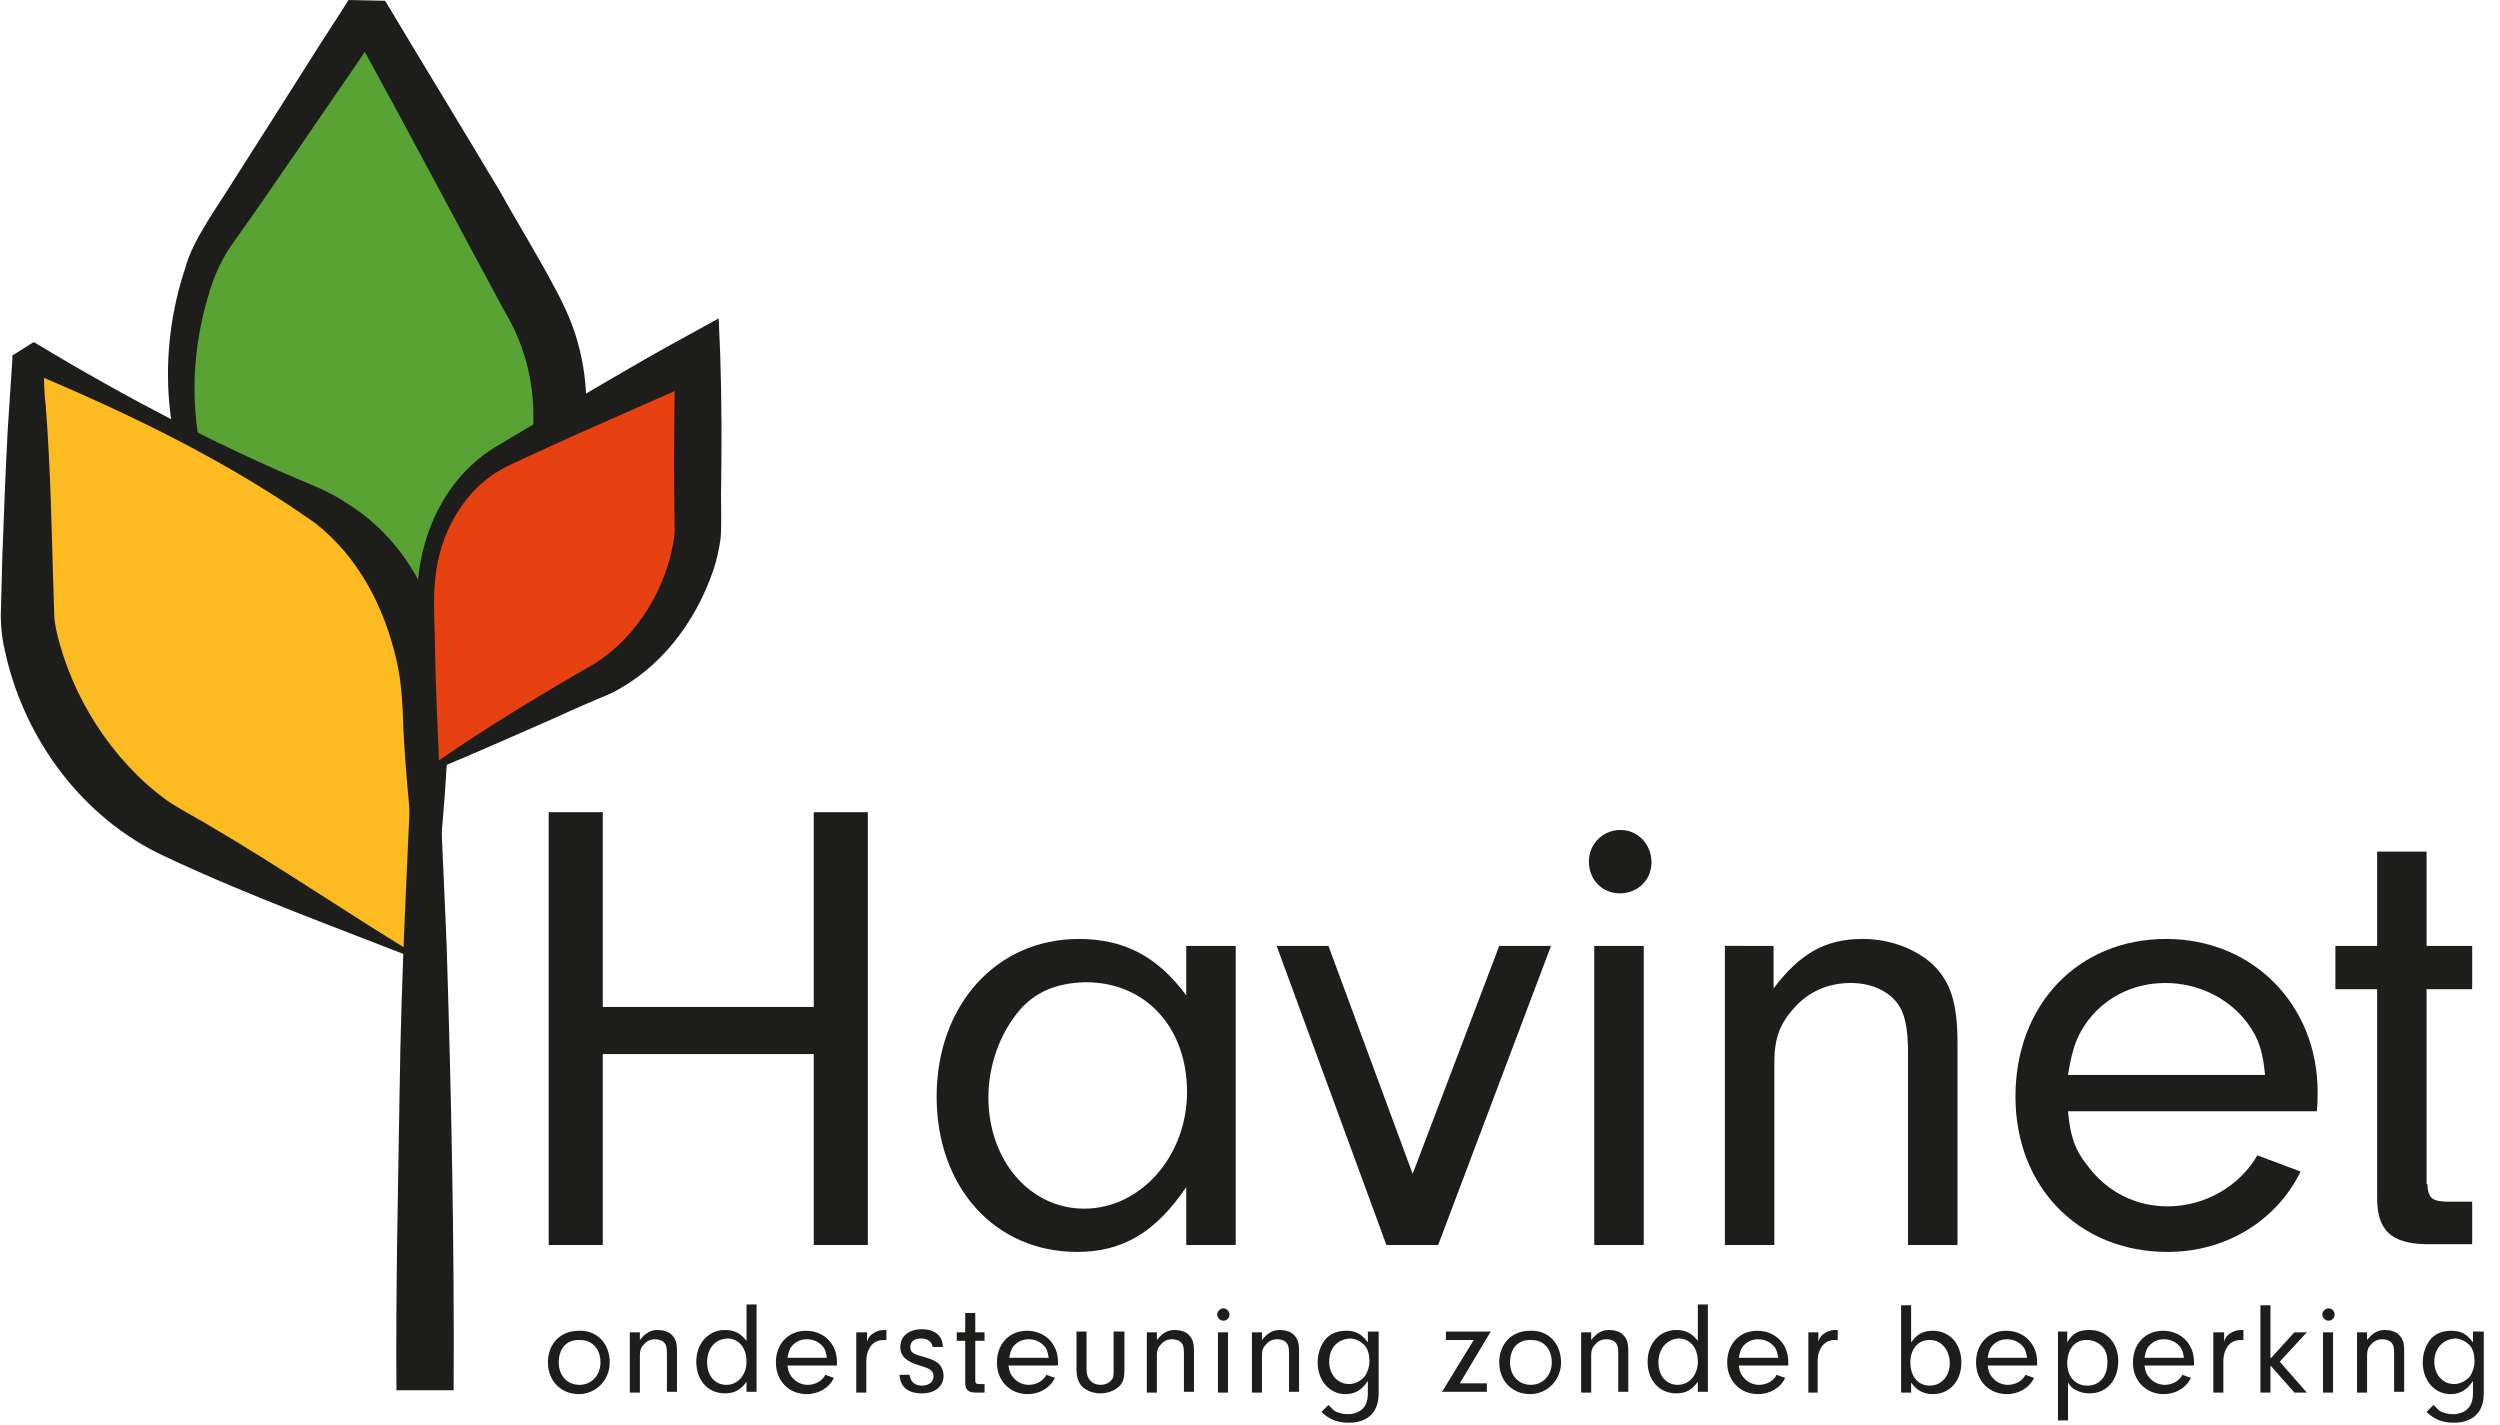 <?xml version="1.0" encoding="utf-8"?>
<!-- Generator: Adobe Illustrator 27.0.0, SVG Export Plug-In . SVG Version: 6.00 Build 0)  -->
<svg version="1.1" id="Laag_2" xmlns="http://www.w3.org/2000/svg" xmlns:xlink="http://www.w3.org/1999/xlink" x="0px" y="0px"
	 viewBox="0 0 323.5 184.4" style="enable-background:new 0 0 323.5 184.4;" xml:space="preserve">
<style type="text/css">
	.st0{enable-background:new    ;}
	.st1{fill:#1D1D1B;}
	.st2{fill:#58A333;}
	.st3{fill:#FBBB21;}
	.st4{fill:#E74011;}
</style>
<g id="Layer_1">
	<g class="st0">
		<path class="st1" d="M78,161.1h-7v-56h7v25.2h27.3v-25.2h7v56h-7v-24.7H78V161.1z"/>
	</g>
	<g class="st0">
		<path class="st1" d="M153.5,122.4h6.4v38.7h-6.4v-7.5c-3.9,5.8-8.2,8.4-14.1,8.4c-10.7,0-18.2-8.4-18.2-20.1
			c0-11.8,7.7-20.4,18.4-20.4c5.9,0,10.2,2.3,13.9,7.3V122.4z M131.1,131.8c-2,2.8-3.2,6.5-3.2,10.2c0,8.2,5.4,14.4,12.4,14.4
			c7.3,0,13.3-6.8,13.3-15.1c0-8.4-5.4-14.2-13.1-14.2C136.3,127.2,133.3,128.6,131.1,131.8z"/>
	</g>
	<g class="st0">
		<path class="st1" d="M200.7,122.4l-14.6,38.7h-6.7l-14.2-38.7h6.7l10.9,29.5l11.2-29.5H200.7z"/>
	</g>
	<g class="st0">
		<path class="st1" d="M213.7,111.6c0,2.3-1.8,4-4.1,4c-2.3,0-4-1.8-4-4.1c0-2.3,1.8-4.1,4.1-4.1
			C211.9,107.4,213.7,109.2,213.7,111.6z M212.7,161.1h-6.4v-38.7h6.4V161.1z"/>
	</g>
	<g class="st0">
		<path class="st1" d="M229.5,122.4v5.5c3.4-4.5,6.7-6.4,11.5-6.4c3.5,0,6.7,1.2,9,3.2c2.4,2.3,3.3,5,3.3,10.3v26.1h-6.4v-24.7
			c0-3.4-0.4-5.3-1.4-6.6c-1.2-1.6-3.4-2.6-6-2.6c-2.9,0-5.5,1.1-7.4,3.3c-1.8,2-2.5,3.9-2.5,7v23.6h-6.4v-38.7H229.5z"/>
	</g>
	<g class="st0">
		<path class="st1" d="M267.6,143.8c0.3,3.3,0.9,5,2.5,7c2.5,3.4,6.2,5.3,10.4,5.3c4.8,0,9.3-2.6,11.6-6.6l5.6,2.1
			c-3.2,6.5-9.8,10.4-17.2,10.4c-11.5,0-19.7-8.4-19.7-20.1c0-11.9,8.1-20.4,19.5-20.4c11.2,0,19.6,8.5,19.6,19.8
			c0,0.5,0,1.6-0.1,2.5H267.6z M293.1,139.1c-0.3-3-0.8-4.7-2.2-6.6c-2.4-3.3-6.4-5.3-10.7-5.3s-8.1,2-10.4,5.4
			c-1.2,1.8-1.7,3.4-2.2,6.5H293.1z"/>
	</g>
	<g class="st0">
		<path class="st1" d="M314.1,153.2c0.1,1.9,0.6,2.3,2.9,2.3h2.9v5.5h-6c-4.5-0.1-6.3-1.8-6.3-6v-27h-5.4v-5.6h5.4v-12.2h6.4v12.2
			h5.9v5.6h-5.9V153.2z"/>
	</g>
	<g class="st0">
		<path class="st1" d="M78.9,176.3c0,2.3-1.8,4.1-4,4.1c-2.3,0-4-1.7-4-4.1c0-2.4,1.6-4.1,4-4.1C77.3,172.1,78.9,173.9,78.9,176.3z
			 M72.3,176.3c0,1.7,1.1,2.9,2.7,2.9c1.5,0,2.7-1.2,2.7-2.9c0-1.8-1.1-2.9-2.6-2.9C73.3,173.3,72.3,174.5,72.3,176.3z"/>
	</g>
	<g class="st0">
		<path class="st1" d="M82.8,172.3v1.1c0.7-0.9,1.4-1.3,2.3-1.3c0.7,0,1.4,0.2,1.8,0.6c0.5,0.5,0.7,1,0.7,2.1v5.3h-1.3v-5
			c0-0.7-0.1-1.1-0.3-1.3c-0.2-0.3-0.7-0.5-1.2-0.5c-0.6,0-1.1,0.2-1.5,0.7c-0.4,0.4-0.5,0.8-0.5,1.4v4.8h-1.3v-7.8H82.8z"/>
	</g>
	<g class="st0">
		<path class="st1" d="M96.6,168.8h1.3v11.3h-1.3v-1.3c-0.8,1.1-1.6,1.5-2.8,1.5c-2.2,0-3.7-1.7-3.7-4.1s1.6-4.1,3.7-4.1
			c1.2,0,2,0.4,2.8,1.4V168.8z M91.5,176.3c0,1.7,1,2.9,2.5,2.9c1.5,0,2.6-1.3,2.6-3c0-1.8-1-3-2.5-3
			C92.5,173.3,91.5,174.5,91.5,176.3z"/>
	</g>
	<g class="st0">
		<path class="st1" d="M101.9,176.7c0.1,0.7,0.2,1,0.5,1.4c0.5,0.7,1.3,1.1,2.1,1.1c1,0,1.9-0.5,2.3-1.3l1.1,0.4
			c-0.6,1.3-2,2.1-3.5,2.1c-2.3,0-4-1.7-4-4.1c0-2.4,1.6-4.1,3.9-4.1c2.3,0,4,1.7,4,4c0,0.1,0,0.3,0,0.5H101.9z M107,175.7
			c-0.1-0.6-0.2-1-0.4-1.3c-0.5-0.7-1.3-1.1-2.2-1.1c-0.9,0-1.6,0.4-2.1,1.1c-0.2,0.4-0.3,0.7-0.4,1.3H107z"/>
	</g>
	<g class="st0">
		<path class="st1" d="M112.2,172.3v1.3c0.2-0.6,0.4-0.8,0.7-1c0.4-0.3,0.9-0.5,1.5-0.5h0.3v1.3c-0.1,0-0.3,0-0.4,0
			c-0.7,0-1.3,0.3-1.7,0.9c-0.3,0.5-0.5,1-0.5,1.9v4h-1.3v-7.8H112.2z"/>
	</g>
	<g class="st0">
		<path class="st1" d="M120.7,174.5L120.7,174.5c0-0.8-0.6-1.3-1.5-1.3c-0.9,0-1.4,0.4-1.4,1.1s0.3,0.9,1.8,1.3
			c1,0.3,1.5,0.5,1.9,0.9c0.4,0.4,0.6,1,0.6,1.5c0,1.4-1.1,2.3-2.8,2.3c-1.8,0-2.8-0.8-2.9-2.4h1.3c0.1,0.9,0.7,1.4,1.6,1.4
			c0.9,0,1.5-0.5,1.5-1.2c0-0.7-0.4-1-1.8-1.4c-1.7-0.5-2.5-1.2-2.5-2.4c0-1.4,1.1-2.3,2.8-2.3c1.7,0,2.7,0.9,2.7,2.3H120.7z"/>
	</g>
	<g class="st0">
		<path class="st1" d="M126.2,178.6c0,0.4,0.1,0.5,0.6,0.5h0.6v1.1h-1.2c-0.9,0-1.3-0.4-1.3-1.2v-5.5h-1.1v-1.1h1.1v-2.5h1.3v2.5
			h1.2v1.1h-1.2V178.6z"/>
	</g>
	<g class="st0">
		<path class="st1" d="M130.5,176.7c0.1,0.7,0.2,1,0.5,1.4c0.5,0.7,1.3,1.1,2.1,1.1c1,0,1.9-0.5,2.3-1.3l1.1,0.4
			c-0.6,1.3-2,2.1-3.5,2.1c-2.3,0-4-1.7-4-4.1c0-2.4,1.6-4.1,3.9-4.1c2.3,0,4,1.7,4,4c0,0.1,0,0.3,0,0.5H130.5z M135.7,175.7
			c-0.1-0.6-0.2-1-0.4-1.3c-0.5-0.7-1.3-1.1-2.2-1.1s-1.6,0.4-2.1,1.1c-0.2,0.4-0.3,0.7-0.4,1.3H135.7z"/>
	</g>
	<g class="st0">
		<path class="st1" d="M145.5,172.3v5c0,1.1-0.2,1.7-0.8,2.2c-0.6,0.5-1.4,0.8-2.3,0.8s-1.7-0.3-2.3-0.8c-0.5-0.5-0.8-1.2-0.8-2.2
			v-5h1.3v5c0,1.1,0.7,1.9,1.8,1.9c0.5,0,1.1-0.2,1.4-0.6c0.3-0.3,0.3-0.6,0.3-1.3v-5H145.5z"/>
	</g>
	<g class="st0">
		<path class="st1" d="M149.7,172.3v1.1c0.7-0.9,1.4-1.3,2.3-1.3c0.7,0,1.4,0.2,1.8,0.6c0.5,0.5,0.7,1,0.7,2.1v5.3h-1.3v-5
			c0-0.7-0.1-1.1-0.3-1.3c-0.2-0.3-0.7-0.5-1.2-0.5c-0.6,0-1.1,0.2-1.5,0.7c-0.4,0.4-0.5,0.8-0.5,1.4v4.8h-1.3v-7.8H149.7z"/>
	</g>
	<g class="st0">
		<path class="st1" d="M159.1,170.1c0,0.5-0.4,0.8-0.8,0.8s-0.8-0.4-0.8-0.8s0.4-0.8,0.8-0.8C158.7,169.3,159.1,169.7,159.1,170.1z
			 M158.9,180.2h-1.3v-7.8h1.3V180.2z"/>
	</g>
	<g class="st0">
		<path class="st1" d="M163.3,172.3v1.1c0.7-0.9,1.4-1.3,2.3-1.3c0.7,0,1.4,0.2,1.8,0.6c0.5,0.5,0.7,1,0.7,2.1v5.3h-1.3v-5
			c0-0.7-0.1-1.1-0.3-1.3c-0.2-0.3-0.7-0.5-1.2-0.5c-0.6,0-1.1,0.2-1.5,0.7c-0.4,0.4-0.5,0.8-0.5,1.4v4.8H162v-7.8H163.3z"/>
	</g>
	<g class="st0">
		<path class="st1" d="M177.1,172.3h1.3v7.9c0,1.3-0.3,2.2-1,2.9c-0.7,0.7-1.7,1-2.9,1c-1.5,0-2.6-0.5-3.5-1.4l0.9-0.9
			c0.4,0.4,0.5,0.5,0.7,0.7c0.4,0.3,1.2,0.5,1.8,0.5c0.8,0,1.6-0.3,2-0.8c0.4-0.4,0.6-1.1,0.6-1.9v-1.6c-0.8,1.2-1.7,1.7-2.9,1.7
			c-2.1,0-3.6-1.8-3.6-4.1c0-1.3,0.5-2.5,1.2-3.2c0.6-0.6,1.5-0.9,2.5-0.9c1.2,0,2,0.4,2.8,1.5V172.3z M172,176.2
			c0,1.7,1.1,2.9,2.6,2.9c0.7,0,1.5-0.4,2-1c0.3-0.4,0.6-1.2,0.6-1.9c0-1-0.2-1.6-0.6-2.1c-0.5-0.5-1.2-0.9-1.9-0.9
			C173,173.3,172,174.5,172,176.2z"/>
	</g>
	<g class="st0">
		<path class="st1" d="M192.4,179v1.1h-5.8l4.1-6.7h-3.6v-1.1h5.8l-4,6.7H192.4z"/>
	</g>
	<g class="st0">
		<path class="st1" d="M202,176.3c0,2.3-1.8,4.1-4,4.1c-2.3,0-4-1.7-4-4.1c0-2.4,1.6-4.1,4-4.1C200.4,172.1,202,173.9,202,176.3z
			 M195.4,176.3c0,1.7,1.1,2.9,2.7,2.9c1.5,0,2.7-1.2,2.7-2.9c0-1.8-1.1-2.9-2.6-2.9C196.4,173.3,195.4,174.5,195.4,176.3z"/>
	</g>
	<g class="st0">
		<path class="st1" d="M205.9,172.3v1.1c0.7-0.9,1.4-1.3,2.3-1.3c0.7,0,1.4,0.2,1.8,0.6c0.5,0.5,0.7,1,0.7,2.1v5.3h-1.3v-5
			c0-0.7-0.1-1.1-0.3-1.3c-0.2-0.3-0.7-0.5-1.2-0.5c-0.6,0-1.1,0.2-1.5,0.7c-0.4,0.4-0.5,0.8-0.5,1.4v4.8h-1.3v-7.8H205.9z"/>
	</g>
	<g class="st0">
		<path class="st1" d="M219.7,168.8h1.3v11.3h-1.3v-1.3c-0.8,1.1-1.6,1.5-2.8,1.5c-2.2,0-3.7-1.7-3.7-4.1s1.6-4.1,3.7-4.1
			c1.2,0,2,0.4,2.8,1.4V168.8z M214.6,176.3c0,1.7,1,2.9,2.5,2.9c1.5,0,2.6-1.3,2.6-3c0-1.8-1-3-2.5-3
			C215.7,173.3,214.6,174.5,214.6,176.3z"/>
	</g>
	<g class="st0">
		<path class="st1" d="M225,176.7c0.1,0.7,0.2,1,0.5,1.4c0.5,0.7,1.3,1.1,2.1,1.1c1,0,1.9-0.5,2.3-1.3l1.1,0.4
			c-0.6,1.3-2,2.1-3.5,2.1c-2.3,0-4-1.7-4-4.1c0-2.4,1.6-4.1,3.9-4.1c2.3,0,4,1.7,4,4c0,0.1,0,0.3,0,0.5H225z M230.1,175.7
			c-0.1-0.6-0.2-1-0.4-1.3c-0.5-0.7-1.3-1.1-2.2-1.1c-0.9,0-1.6,0.4-2.1,1.1c-0.2,0.4-0.3,0.7-0.4,1.3H230.1z"/>
	</g>
	<g class="st0">
		<path class="st1" d="M235.3,172.3v1.3c0.2-0.6,0.4-0.8,0.7-1c0.4-0.3,0.9-0.5,1.5-0.5h0.3v1.3c-0.1,0-0.3,0-0.4,0
			c-0.7,0-1.3,0.3-1.7,0.9c-0.3,0.5-0.5,1-0.5,1.9v4H234v-7.8H235.3z"/>
	</g>
	<g class="st0">
		<path class="st1" d="M247.2,180.2H246v-11.3h1.3v4.8c0.8-1.1,1.6-1.5,2.8-1.5c2.2,0,3.7,1.7,3.7,4.1c0,2.4-1.5,4.1-3.7,4.1
			c-1.2,0-2.1-0.5-2.8-1.5V180.2z M247.2,176.3c0,1.8,1,3,2.5,3c1.5,0,2.6-1.2,2.6-2.9s-1.1-3-2.5-3
			C248.3,173.3,247.2,174.5,247.2,176.3z"/>
	</g>
	<g class="st0">
		<path class="st1" d="M257.2,176.7c0.1,0.7,0.2,1,0.5,1.4c0.5,0.7,1.3,1.1,2.1,1.1c1,0,1.9-0.5,2.3-1.3l1.1,0.4
			c-0.6,1.3-2,2.1-3.5,2.1c-2.3,0-4-1.7-4-4.1c0-2.4,1.6-4.1,3.9-4.1c2.3,0,4,1.7,4,4c0,0.1,0,0.3,0,0.5H257.2z M262.3,175.7
			c-0.1-0.6-0.2-1-0.4-1.3c-0.5-0.7-1.3-1.1-2.2-1.1s-1.6,0.4-2.1,1.1c-0.2,0.4-0.3,0.7-0.4,1.3H262.3z"/>
	</g>
	<g class="st0">
		<path class="st1" d="M267.5,172.3v1.4c0.7-1.2,1.5-1.6,2.9-1.6c2.2,0,3.7,1.7,3.7,4c0,2.5-1.5,4.2-3.7,4.2c-0.6,0-1.2-0.1-1.7-0.4
			c-0.5-0.2-0.7-0.4-1.1-1v4.9h-1.3v-11.5H267.5z M267.5,176.4c0,1.7,1,2.9,2.6,2.9s2.6-1.2,2.6-3c0-0.9-0.2-1.6-0.7-2.1
			c-0.5-0.5-1.2-0.8-1.9-0.8C268.6,173.3,267.5,174.5,267.5,176.4z"/>
	</g>
	<g class="st0">
		<path class="st1" d="M277.5,176.7c0.1,0.7,0.2,1,0.5,1.4c0.5,0.7,1.3,1.1,2.1,1.1c1,0,1.9-0.5,2.3-1.3l1.1,0.4
			c-0.6,1.3-2,2.1-3.5,2.1c-2.3,0-4-1.7-4-4.1c0-2.4,1.6-4.1,3.9-4.1c2.3,0,4,1.7,4,4c0,0.1,0,0.3,0,0.5H277.5z M282.6,175.7
			c-0.1-0.6-0.2-1-0.4-1.3c-0.5-0.7-1.3-1.1-2.2-1.1c-0.9,0-1.6,0.4-2.1,1.1c-0.2,0.4-0.3,0.7-0.4,1.3H282.6z"/>
	</g>
	<g class="st0">
		<path class="st1" d="M287.8,172.3v1.3c0.2-0.6,0.4-0.8,0.7-1c0.4-0.3,0.9-0.5,1.5-0.5h0.3v1.3c-0.1,0-0.3,0-0.4,0
			c-0.7,0-1.3,0.3-1.7,0.9c-0.3,0.5-0.5,1-0.5,1.9v4h-1.3v-7.8H287.8z"/>
	</g>
	<g class="st0">
		<path class="st1" d="M293.8,180.2h-1.3v-11.3h1.3v6.9l3.1-3.4h1.6l-3.5,3.8l3.5,4h-1.6l-3.1-3.5V180.2z"/>
	</g>
	<g class="st0">
		<path class="st1" d="M302.1,170.1c0,0.5-0.4,0.8-0.8,0.8s-0.8-0.4-0.8-0.8s0.4-0.8,0.8-0.8C301.8,169.3,302.1,169.7,302.1,170.1z
			 M301.9,180.2h-1.3v-7.8h1.3V180.2z"/>
	</g>
	<g class="st0">
		<path class="st1" d="M306.3,172.3v1.1c0.7-0.9,1.4-1.3,2.3-1.3c0.7,0,1.4,0.2,1.8,0.6c0.5,0.5,0.7,1,0.7,2.1v5.3h-1.3v-5
			c0-0.7-0.1-1.1-0.3-1.3c-0.2-0.3-0.7-0.5-1.2-0.5c-0.6,0-1.1,0.2-1.5,0.7c-0.4,0.4-0.5,0.8-0.5,1.4v4.8H305v-7.8H306.3z"/>
	</g>
	<g class="st0">
		<path class="st1" d="M320.1,172.3h1.3v7.9c0,1.3-0.3,2.2-1,2.9c-0.7,0.7-1.7,1-2.9,1c-1.5,0-2.6-0.5-3.5-1.4l0.9-0.9
			c0.4,0.4,0.5,0.5,0.7,0.7c0.4,0.3,1.2,0.5,1.8,0.5c0.8,0,1.6-0.3,2-0.8c0.4-0.4,0.6-1.1,0.6-1.9v-1.6c-0.8,1.2-1.7,1.7-2.9,1.7
			c-2.1,0-3.6-1.8-3.6-4.1c0-1.3,0.5-2.5,1.2-3.2c0.6-0.6,1.5-0.9,2.5-0.9c1.2,0,2,0.4,2.8,1.5V172.3z M315,176.2
			c0,1.7,1.1,2.9,2.6,2.9c0.7,0,1.5-0.4,2-1c0.3-0.4,0.6-1.2,0.6-1.9c0-1-0.2-1.6-0.6-2.1c-0.5-0.5-1.2-0.9-1.9-0.9
			C316.1,173.3,315,174.5,315,176.2z"/>
	</g>
	<path class="st2" d="M47.4,101.5c0,0-10.1-18.1-19.1-33.5c-8.8-15.2-3.3-32.7-0.3-36.9L47.4,1.5l0,0c0,0,12.1,20.9,21.5,37.9
		C78.2,56.5,66.1,73,66.1,73S47.4,101.5,47.4,101.5z"/>
	<path class="st1" d="M74.4,43.1c-0.7-2.1-1.7-4.2-2.8-6.2c-1.9-3.6-5-8.7-7-12.3c-4.9-8.2-9.8-16.2-14.7-24.4l-0.1-0.1L45.1,0
		c0,0-2.6,4.1-3.6,5.6c-2.4,3.8-8.8,13.9-11.3,17.8c-1.9,3.1-5.3,7.7-6.2,11.2c-3.7,11-3,23.7,3.1,33.8c6.3,10.5,14,22.9,20.3,33.4
		c6.2-8.1,13.4-16.9,19.5-25.2C74.3,67.2,78.2,54.8,74.4,43.1L74.4,43.1z M67.1,64.6c-0.9,2.6-2.1,5-3.5,7.3
		c-0.6,0.9-1.9,3.3-2.5,4.3c-4.7,8.2-8.9,16.6-13.7,24.9c-5.2-9.6-11.3-21.4-16.5-31c-0.5-1-1.9-3.5-2.4-4.6
		c-4.4-9.1-4.2-20.1-0.8-29.5c0.6-1.5,1.3-2.9,2.2-4.2C34.5,25.4,41.5,15,46,8.5c0.3-0.5,0.8-1.1,1.2-1.8
		c6.1,11.1,12.1,22.5,18.1,33.6C69.8,47.8,70,56.4,67.1,64.6z"/>
	<path class="st3" d="M55.1,124.5c0,0-17.3-9-32.3-16.4C8,100.7,3.3,84.1,3.5,79.3V46l0,0c0,0,20.3,10.1,36.5,18.7
		s15.1,27.8,15.1,27.8L55.1,124.5z"/>
	<path class="st1" d="M44.7,65c-1.2-0.8-2.6-1.5-4-2.1C28.2,57.7,16.2,51.4,4.6,44.4l-0.2-0.1l-0.1,0L1.6,46l0,0.5
		c-0.2,2.7-0.4,6.4-0.6,9.1c-0.3,5.5-0.5,11.1-0.7,16.5c0,0.5-0.2,7.2-0.2,7.5c0,1.7,0.2,3.3,0.6,4.9c2.5,11.2,10,21.4,20.6,26.3
		c11,5.2,23,9.5,34.1,13.9c1-9.3,2.3-20.4,2.6-29.9C58.8,83.4,55,71.3,44.7,65L44.7,65z M26.7,106.6c-1.5-0.9-3.8-2.1-5.2-3.1
		C14.5,98.4,9.2,90.1,7.3,81.6C7.1,80.7,7,79.9,7,79c-0.3-8.8-0.4-18-1.1-26.7c-0.1-0.8-0.2-2.1-0.2-3.4
		C17.9,54.1,29.9,60,40.8,67.7c5.6,4.4,8.9,10.8,10.5,17.7c0.7,3,0.8,6,0.9,9c0.5,10,1.9,19.4,2.7,29.8
		C45.1,118.3,36.3,112.2,26.7,106.6L26.7,106.6z"/>
	<path class="st4" d="M55.1,99.9V77.7c0,0-0.7-13.1,10.3-18.9S90.3,46,90.3,46v22.7c0.1,3.3-3.1,14.6-13.2,19.6
		C66.8,93.4,55.1,99.9,55.1,99.9"/>
	<path class="st1" d="M93.2,46L93,41.2l-4,2.2c-7,3.8-13.9,8-20.8,12c-1.3,0.8-2.9,1.7-4.2,2.5c-2.9,1.8-5.3,4.4-6.9,7.3
		c-2.5,4.4-3.3,9.4-3.2,14.4c-0.1,4.6-0.2,9.7-0.4,14.3c-0.7,15.8-1.6,32-1.8,47.8c-0.2,12.7-0.5,25.5-0.4,38.2h7.4
		c0.1-19.1-0.3-38.3-0.9-57.4c-0.3-7.6-0.7-15.3-1-23.1c5-2.1,10-4.3,15-6.5c1.9-0.9,5.4-2.4,7.3-3.2c6.4-3.2,10.9-9.2,13.2-15.9
		c0.4-1.2,0.7-2.5,0.9-3.8c0.2-1.1,0.1-4.8,0.1-6C93.4,58,93.4,52,93.2,46z M86.7,72.2c-1.5,5.5-4.9,10.6-9.8,13.7
		c-6.8,3.9-13.6,8-20.1,12.5c-0.2-4.7-0.4-9.3-0.5-13.9c0-2.7-0.3-6.8,0-9.4c0.5-6,3.7-11.9,9.2-14.7c1.2-0.6,3-1.4,4.3-2
		c5.8-2.7,11.7-5.2,17.5-7.8c-0.1,6-0.1,12.1,0,18.1C87.3,69.6,87,70.9,86.7,72.2L86.7,72.2z"/>
</g>
</svg>
